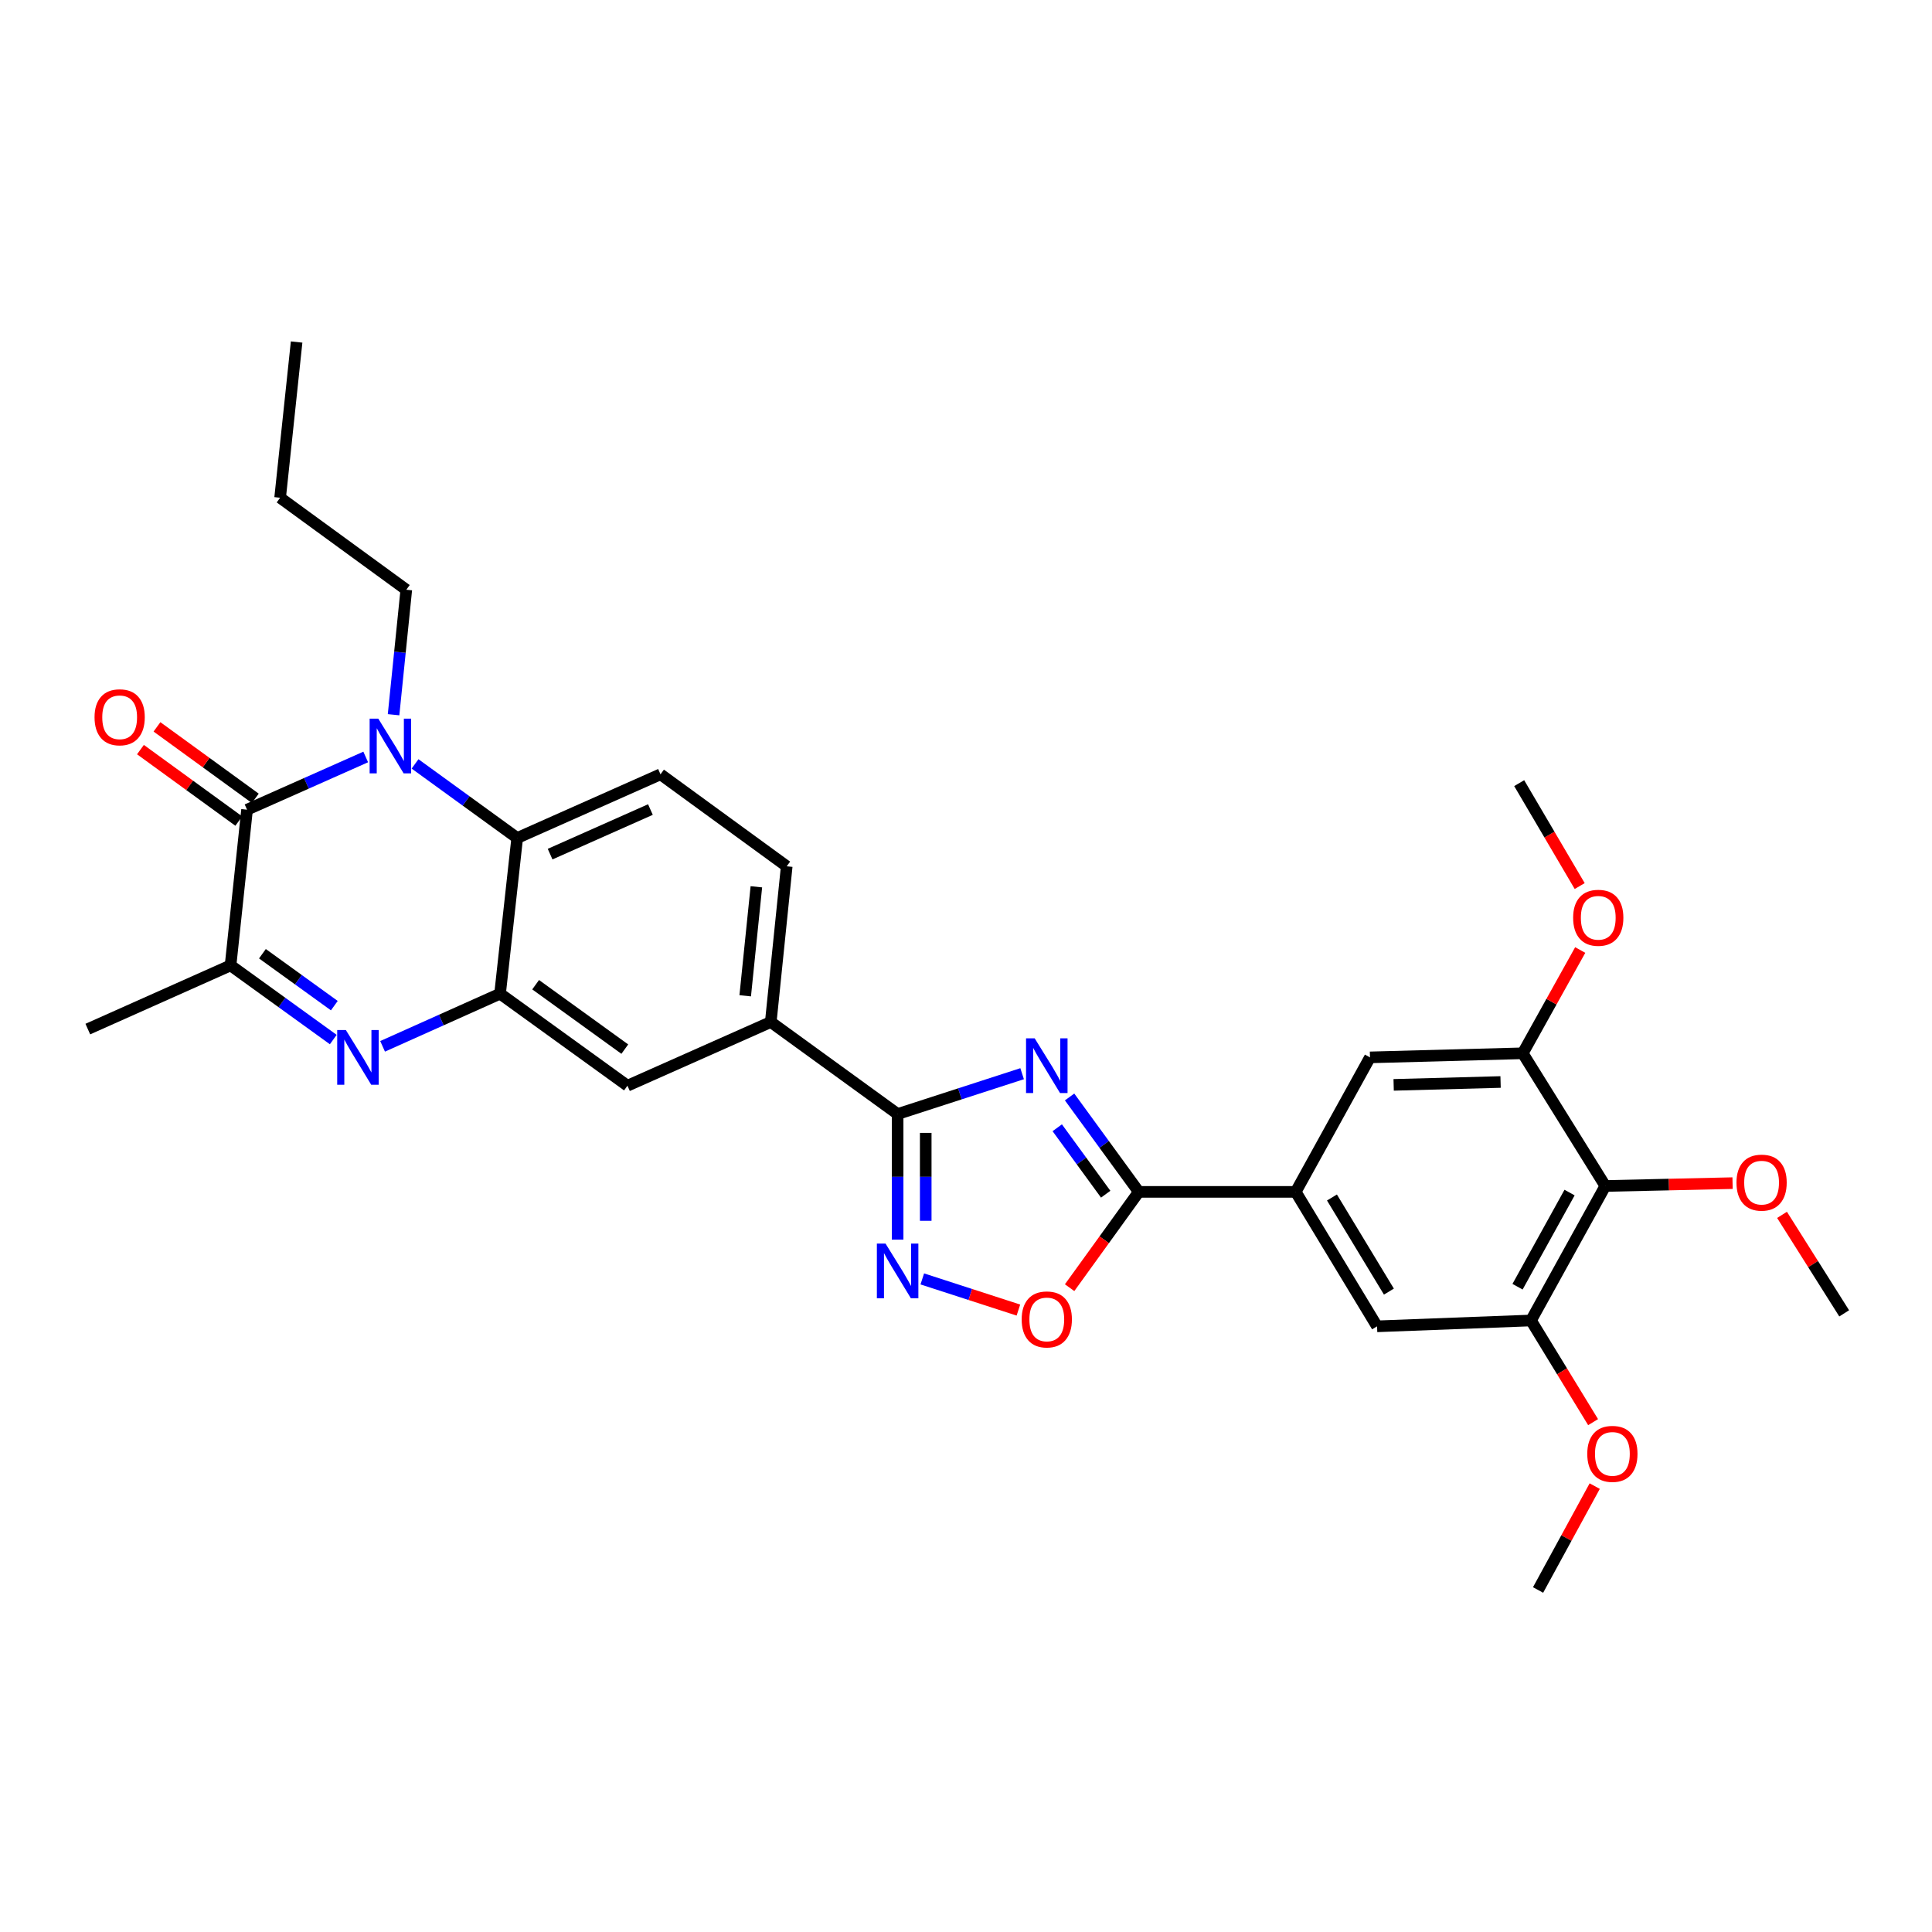<?xml version='1.0' encoding='iso-8859-1'?>
<svg version='1.1' baseProfile='full'
              xmlns='http://www.w3.org/2000/svg'
                      xmlns:rdkit='http://www.rdkit.org/xml'
                      xmlns:xlink='http://www.w3.org/1999/xlink'
                  xml:space='preserve'
width='1000px' height='1000px' viewBox='0 0 1000 1000'>
<!-- END OF HEADER -->
<rect style='opacity:1.0;fill:#FFFFFF;stroke:none' width='1000' height='1000' x='0' y='0'> </rect>
<path class='bond-3' d='M 529.05,555.744 L 496.828,566.183' style='fill:none;fill-rule:evenodd;stroke:#0000FF;stroke-width:6px;stroke-linecap:butt;stroke-linejoin:miter;stroke-opacity:1' />
<path class='bond-3' d='M 496.828,566.183 L 464.607,576.622' style='fill:none;fill-rule:evenodd;stroke:#000000;stroke-width:6px;stroke-linecap:butt;stroke-linejoin:miter;stroke-opacity:1' />
<path class='bond-4' d='M 553.616,567.788 L 571.525,592.351' style='fill:none;fill-rule:evenodd;stroke:#0000FF;stroke-width:6px;stroke-linecap:butt;stroke-linejoin:miter;stroke-opacity:1' />
<path class='bond-4' d='M 571.525,592.351 L 589.433,616.914' style='fill:none;fill-rule:evenodd;stroke:#000000;stroke-width:6px;stroke-linecap:butt;stroke-linejoin:miter;stroke-opacity:1' />
<path class='bond-4' d='M 547.233,583.727 L 559.769,600.922' style='fill:none;fill-rule:evenodd;stroke:#0000FF;stroke-width:6px;stroke-linecap:butt;stroke-linejoin:miter;stroke-opacity:1' />
<path class='bond-4' d='M 559.769,600.922 L 572.305,618.116' style='fill:none;fill-rule:evenodd;stroke:#000000;stroke-width:6px;stroke-linecap:butt;stroke-linejoin:miter;stroke-opacity:1' />
<path class='bond-0' d='M 214.829,395.395 L 241.264,414.571' style='fill:none;fill-rule:evenodd;stroke:#0000FF;stroke-width:6px;stroke-linecap:butt;stroke-linejoin:miter;stroke-opacity:1' />
<path class='bond-0' d='M 241.264,414.571 L 267.7,433.747' style='fill:none;fill-rule:evenodd;stroke:#000000;stroke-width:6px;stroke-linecap:butt;stroke-linejoin:miter;stroke-opacity:1' />
<path class='bond-1' d='M 189.292,391.808 L 158.582,405.455' style='fill:none;fill-rule:evenodd;stroke:#0000FF;stroke-width:6px;stroke-linecap:butt;stroke-linejoin:miter;stroke-opacity:1' />
<path class='bond-1' d='M 158.582,405.455 L 127.872,419.102' style='fill:none;fill-rule:evenodd;stroke:#000000;stroke-width:6px;stroke-linecap:butt;stroke-linejoin:miter;stroke-opacity:1' />
<path class='bond-21' d='M 203.71,369.941 L 207.004,337.592' style='fill:none;fill-rule:evenodd;stroke:#0000FF;stroke-width:6px;stroke-linecap:butt;stroke-linejoin:miter;stroke-opacity:1' />
<path class='bond-21' d='M 207.004,337.592 L 210.298,305.243' style='fill:none;fill-rule:evenodd;stroke:#000000;stroke-width:6px;stroke-linecap:butt;stroke-linejoin:miter;stroke-opacity:1' />
<path class='bond-19' d='M 132.149,413.218 L 106.699,394.721' style='fill:none;fill-rule:evenodd;stroke:#000000;stroke-width:6px;stroke-linecap:butt;stroke-linejoin:miter;stroke-opacity:1' />
<path class='bond-19' d='M 106.699,394.721 L 81.249,376.225' style='fill:none;fill-rule:evenodd;stroke:#FF0000;stroke-width:6px;stroke-linecap:butt;stroke-linejoin:miter;stroke-opacity:1' />
<path class='bond-19' d='M 123.596,424.986 L 98.146,406.49' style='fill:none;fill-rule:evenodd;stroke:#000000;stroke-width:6px;stroke-linecap:butt;stroke-linejoin:miter;stroke-opacity:1' />
<path class='bond-19' d='M 98.146,406.49 L 72.696,387.994' style='fill:none;fill-rule:evenodd;stroke:#FF0000;stroke-width:6px;stroke-linecap:butt;stroke-linejoin:miter;stroke-opacity:1' />
<path class='bond-34' d='M 127.872,419.102 L 119.337,499.685' style='fill:none;fill-rule:evenodd;stroke:#000000;stroke-width:6px;stroke-linecap:butt;stroke-linejoin:miter;stroke-opacity:1' />
<path class='bond-2' d='M 198.03,541.582 L 228.431,527.956' style='fill:none;fill-rule:evenodd;stroke:#0000FF;stroke-width:6px;stroke-linecap:butt;stroke-linejoin:miter;stroke-opacity:1' />
<path class='bond-2' d='M 228.431,527.956 L 258.833,514.33' style='fill:none;fill-rule:evenodd;stroke:#000000;stroke-width:6px;stroke-linecap:butt;stroke-linejoin:miter;stroke-opacity:1' />
<path class='bond-8' d='M 172.501,538.075 L 145.919,518.88' style='fill:none;fill-rule:evenodd;stroke:#0000FF;stroke-width:6px;stroke-linecap:butt;stroke-linejoin:miter;stroke-opacity:1' />
<path class='bond-8' d='M 145.919,518.88 L 119.337,499.685' style='fill:none;fill-rule:evenodd;stroke:#000000;stroke-width:6px;stroke-linecap:butt;stroke-linejoin:miter;stroke-opacity:1' />
<path class='bond-8' d='M 173.044,520.522 L 154.436,507.085' style='fill:none;fill-rule:evenodd;stroke:#0000FF;stroke-width:6px;stroke-linecap:butt;stroke-linejoin:miter;stroke-opacity:1' />
<path class='bond-8' d='M 154.436,507.085 L 135.829,493.649' style='fill:none;fill-rule:evenodd;stroke:#000000;stroke-width:6px;stroke-linecap:butt;stroke-linejoin:miter;stroke-opacity:1' />
<path class='bond-6' d='M 464.607,576.622 L 464.607,609.13' style='fill:none;fill-rule:evenodd;stroke:#000000;stroke-width:6px;stroke-linecap:butt;stroke-linejoin:miter;stroke-opacity:1' />
<path class='bond-6' d='M 464.607,609.13 L 464.607,641.637' style='fill:none;fill-rule:evenodd;stroke:#0000FF;stroke-width:6px;stroke-linecap:butt;stroke-linejoin:miter;stroke-opacity:1' />
<path class='bond-6' d='M 479.155,586.375 L 479.155,609.13' style='fill:none;fill-rule:evenodd;stroke:#000000;stroke-width:6px;stroke-linecap:butt;stroke-linejoin:miter;stroke-opacity:1' />
<path class='bond-6' d='M 479.155,609.13 L 479.155,631.885' style='fill:none;fill-rule:evenodd;stroke:#0000FF;stroke-width:6px;stroke-linecap:butt;stroke-linejoin:miter;stroke-opacity:1' />
<path class='bond-14' d='M 464.607,576.622 L 398.952,528.992' style='fill:none;fill-rule:evenodd;stroke:#000000;stroke-width:6px;stroke-linecap:butt;stroke-linejoin:miter;stroke-opacity:1' />
<path class='bond-9' d='M 589.433,616.914 L 571.531,641.706' style='fill:none;fill-rule:evenodd;stroke:#000000;stroke-width:6px;stroke-linecap:butt;stroke-linejoin:miter;stroke-opacity:1' />
<path class='bond-9' d='M 571.531,641.706 L 553.628,666.498' style='fill:none;fill-rule:evenodd;stroke:#FF0000;stroke-width:6px;stroke-linecap:butt;stroke-linejoin:miter;stroke-opacity:1' />
<path class='bond-10' d='M 589.433,616.914 L 670.655,616.914' style='fill:none;fill-rule:evenodd;stroke:#000000;stroke-width:6px;stroke-linecap:butt;stroke-linejoin:miter;stroke-opacity:1' />
<path class='bond-5' d='M 258.833,514.33 L 324.771,561.961' style='fill:none;fill-rule:evenodd;stroke:#000000;stroke-width:6px;stroke-linecap:butt;stroke-linejoin:miter;stroke-opacity:1' />
<path class='bond-5' d='M 277.243,509.681 L 323.399,543.023' style='fill:none;fill-rule:evenodd;stroke:#000000;stroke-width:6px;stroke-linecap:butt;stroke-linejoin:miter;stroke-opacity:1' />
<path class='bond-33' d='M 258.833,514.33 L 267.7,433.747' style='fill:none;fill-rule:evenodd;stroke:#000000;stroke-width:6px;stroke-linecap:butt;stroke-linejoin:miter;stroke-opacity:1' />
<path class='bond-31' d='M 477.376,661.966 L 502.251,670.028' style='fill:none;fill-rule:evenodd;stroke:#0000FF;stroke-width:6px;stroke-linecap:butt;stroke-linejoin:miter;stroke-opacity:1' />
<path class='bond-31' d='M 502.251,670.028 L 527.125,678.089' style='fill:none;fill-rule:evenodd;stroke:#FF0000;stroke-width:6px;stroke-linecap:butt;stroke-linejoin:miter;stroke-opacity:1' />
<path class='bond-7' d='M 267.7,433.747 L 341.873,400.779' style='fill:none;fill-rule:evenodd;stroke:#000000;stroke-width:6px;stroke-linecap:butt;stroke-linejoin:miter;stroke-opacity:1' />
<path class='bond-7' d='M 284.735,442.097 L 336.656,419.019' style='fill:none;fill-rule:evenodd;stroke:#000000;stroke-width:6px;stroke-linecap:butt;stroke-linejoin:miter;stroke-opacity:1' />
<path class='bond-25' d='M 119.337,499.685 L 45.455,532.653' style='fill:none;fill-rule:evenodd;stroke:#000000;stroke-width:6px;stroke-linecap:butt;stroke-linejoin:miter;stroke-opacity:1' />
<path class='bond-16' d='M 670.655,616.914 L 709.103,547.299' style='fill:none;fill-rule:evenodd;stroke:#000000;stroke-width:6px;stroke-linecap:butt;stroke-linejoin:miter;stroke-opacity:1' />
<path class='bond-17' d='M 670.655,616.914 L 712.765,686.504' style='fill:none;fill-rule:evenodd;stroke:#000000;stroke-width:6px;stroke-linecap:butt;stroke-linejoin:miter;stroke-opacity:1' />
<path class='bond-17' d='M 689.418,619.821 L 718.895,668.534' style='fill:none;fill-rule:evenodd;stroke:#000000;stroke-width:6px;stroke-linecap:butt;stroke-linejoin:miter;stroke-opacity:1' />
<path class='bond-11' d='M 830.907,613.867 L 792.442,683.482' style='fill:none;fill-rule:evenodd;stroke:#000000;stroke-width:6px;stroke-linecap:butt;stroke-linejoin:miter;stroke-opacity:1' />
<path class='bond-11' d='M 812.403,617.273 L 785.478,666.003' style='fill:none;fill-rule:evenodd;stroke:#000000;stroke-width:6px;stroke-linecap:butt;stroke-linejoin:miter;stroke-opacity:1' />
<path class='bond-22' d='M 830.907,613.867 L 863.841,613.126' style='fill:none;fill-rule:evenodd;stroke:#000000;stroke-width:6px;stroke-linecap:butt;stroke-linejoin:miter;stroke-opacity:1' />
<path class='bond-22' d='M 863.841,613.126 L 896.774,612.386' style='fill:none;fill-rule:evenodd;stroke:#FF0000;stroke-width:6px;stroke-linecap:butt;stroke-linejoin:miter;stroke-opacity:1' />
<path class='bond-32' d='M 830.907,613.867 L 788.167,545.181' style='fill:none;fill-rule:evenodd;stroke:#000000;stroke-width:6px;stroke-linecap:butt;stroke-linejoin:miter;stroke-opacity:1' />
<path class='bond-12' d='M 788.167,545.181 L 709.103,547.299' style='fill:none;fill-rule:evenodd;stroke:#000000;stroke-width:6px;stroke-linecap:butt;stroke-linejoin:miter;stroke-opacity:1' />
<path class='bond-12' d='M 776.697,560.042 L 721.352,561.525' style='fill:none;fill-rule:evenodd;stroke:#000000;stroke-width:6px;stroke-linecap:butt;stroke-linejoin:miter;stroke-opacity:1' />
<path class='bond-23' d='M 788.167,545.181 L 803.043,518.455' style='fill:none;fill-rule:evenodd;stroke:#000000;stroke-width:6px;stroke-linecap:butt;stroke-linejoin:miter;stroke-opacity:1' />
<path class='bond-23' d='M 803.043,518.455 L 817.919,491.729' style='fill:none;fill-rule:evenodd;stroke:#FF0000;stroke-width:6px;stroke-linecap:butt;stroke-linejoin:miter;stroke-opacity:1' />
<path class='bond-13' d='M 792.442,683.482 L 712.765,686.504' style='fill:none;fill-rule:evenodd;stroke:#000000;stroke-width:6px;stroke-linecap:butt;stroke-linejoin:miter;stroke-opacity:1' />
<path class='bond-24' d='M 792.442,683.482 L 808.514,709.792' style='fill:none;fill-rule:evenodd;stroke:#000000;stroke-width:6px;stroke-linecap:butt;stroke-linejoin:miter;stroke-opacity:1' />
<path class='bond-24' d='M 808.514,709.792 L 824.586,736.102' style='fill:none;fill-rule:evenodd;stroke:#FF0000;stroke-width:6px;stroke-linecap:butt;stroke-linejoin:miter;stroke-opacity:1' />
<path class='bond-15' d='M 398.952,528.992 L 324.771,561.961' style='fill:none;fill-rule:evenodd;stroke:#000000;stroke-width:6px;stroke-linecap:butt;stroke-linejoin:miter;stroke-opacity:1' />
<path class='bond-20' d='M 398.952,528.992 L 407.204,448.393' style='fill:none;fill-rule:evenodd;stroke:#000000;stroke-width:6px;stroke-linecap:butt;stroke-linejoin:miter;stroke-opacity:1' />
<path class='bond-20' d='M 385.717,515.42 L 391.494,459.001' style='fill:none;fill-rule:evenodd;stroke:#000000;stroke-width:6px;stroke-linecap:butt;stroke-linejoin:miter;stroke-opacity:1' />
<path class='bond-18' d='M 341.873,400.779 L 407.204,448.393' style='fill:none;fill-rule:evenodd;stroke:#000000;stroke-width:6px;stroke-linecap:butt;stroke-linejoin:miter;stroke-opacity:1' />
<path class='bond-29' d='M 210.298,305.243 L 144.991,257.629' style='fill:none;fill-rule:evenodd;stroke:#000000;stroke-width:6px;stroke-linecap:butt;stroke-linejoin:miter;stroke-opacity:1' />
<path class='bond-26' d='M 922.374,628.811 L 938.46,654.303' style='fill:none;fill-rule:evenodd;stroke:#FF0000;stroke-width:6px;stroke-linecap:butt;stroke-linejoin:miter;stroke-opacity:1' />
<path class='bond-26' d='M 938.46,654.303 L 954.545,679.796' style='fill:none;fill-rule:evenodd;stroke:#000000;stroke-width:6px;stroke-linecap:butt;stroke-linejoin:miter;stroke-opacity:1' />
<path class='bond-27' d='M 817.648,458.622 L 801.99,431.988' style='fill:none;fill-rule:evenodd;stroke:#FF0000;stroke-width:6px;stroke-linecap:butt;stroke-linejoin:miter;stroke-opacity:1' />
<path class='bond-27' d='M 801.99,431.988 L 786.332,405.354' style='fill:none;fill-rule:evenodd;stroke:#000000;stroke-width:6px;stroke-linecap:butt;stroke-linejoin:miter;stroke-opacity:1' />
<path class='bond-28' d='M 825.423,769.21 L 810.763,796.09' style='fill:none;fill-rule:evenodd;stroke:#FF0000;stroke-width:6px;stroke-linecap:butt;stroke-linejoin:miter;stroke-opacity:1' />
<path class='bond-28' d='M 810.763,796.09 L 796.104,822.97' style='fill:none;fill-rule:evenodd;stroke:#000000;stroke-width:6px;stroke-linecap:butt;stroke-linejoin:miter;stroke-opacity:1' />
<path class='bond-30' d='M 144.991,257.629 L 153.526,177.03' style='fill:none;fill-rule:evenodd;stroke:#000000;stroke-width:6px;stroke-linecap:butt;stroke-linejoin:miter;stroke-opacity:1' />
<path  class='atom-0' d='M 535.559 537.447
L 544.839 552.447
Q 545.759 553.927, 547.239 556.607
Q 548.719 559.287, 548.799 559.447
L 548.799 537.447
L 552.559 537.447
L 552.559 565.767
L 548.679 565.767
L 538.719 549.367
Q 537.559 547.447, 536.319 545.247
Q 535.119 543.047, 534.759 542.367
L 534.759 565.767
L 531.079 565.767
L 531.079 537.447
L 535.559 537.447
' fill='#0000FF'/>
<path  class='atom-1' d='M 195.802 371.973
L 205.082 386.973
Q 206.002 388.453, 207.482 391.133
Q 208.962 393.813, 209.042 393.973
L 209.042 371.973
L 212.802 371.973
L 212.802 400.293
L 208.922 400.293
L 198.962 383.893
Q 197.802 381.973, 196.562 379.773
Q 195.362 377.573, 195.002 376.893
L 195.002 400.293
L 191.322 400.293
L 191.322 371.973
L 195.802 371.973
' fill='#0000FF'/>
<path  class='atom-3' d='M 179.014 533.139
L 188.294 548.139
Q 189.214 549.619, 190.694 552.299
Q 192.174 554.979, 192.254 555.139
L 192.254 533.139
L 196.014 533.139
L 196.014 561.459
L 192.134 561.459
L 182.174 545.059
Q 181.014 543.139, 179.774 540.939
Q 178.574 538.739, 178.214 538.059
L 178.214 561.459
L 174.534 561.459
L 174.534 533.139
L 179.014 533.139
' fill='#0000FF'/>
<path  class='atom-7' d='M 458.347 643.668
L 467.627 658.668
Q 468.547 660.148, 470.027 662.828
Q 471.507 665.508, 471.587 665.668
L 471.587 643.668
L 475.347 643.668
L 475.347 671.988
L 471.467 671.988
L 461.507 655.588
Q 460.347 653.668, 459.107 651.468
Q 457.907 649.268, 457.547 648.588
L 457.547 671.988
L 453.867 671.988
L 453.867 643.668
L 458.347 643.668
' fill='#0000FF'/>
<path  class='atom-10' d='M 528.819 682.931
Q 528.819 676.131, 532.179 672.331
Q 535.539 668.531, 541.819 668.531
Q 548.099 668.531, 551.459 672.331
Q 554.819 676.131, 554.819 682.931
Q 554.819 689.811, 551.419 693.731
Q 548.019 697.611, 541.819 697.611
Q 535.579 697.611, 532.179 693.731
Q 528.819 689.851, 528.819 682.931
M 541.819 694.411
Q 546.139 694.411, 548.459 691.531
Q 550.819 688.611, 550.819 682.931
Q 550.819 677.371, 548.459 674.571
Q 546.139 671.731, 541.819 671.731
Q 537.499 671.731, 535.139 674.531
Q 532.819 677.331, 532.819 682.931
Q 532.819 688.651, 535.139 691.531
Q 537.499 694.411, 541.819 694.411
' fill='#FF0000'/>
<path  class='atom-20' d='M 48.935 371.261
Q 48.935 364.461, 52.295 360.661
Q 55.655 356.861, 61.935 356.861
Q 68.215 356.861, 71.575 360.661
Q 74.935 364.461, 74.935 371.261
Q 74.935 378.141, 71.535 382.061
Q 68.135 385.941, 61.935 385.941
Q 55.695 385.941, 52.295 382.061
Q 48.935 378.181, 48.935 371.261
M 61.935 382.741
Q 66.255 382.741, 68.575 379.861
Q 70.935 376.941, 70.935 371.261
Q 70.935 365.701, 68.575 362.901
Q 66.255 360.061, 61.935 360.061
Q 57.615 360.061, 55.255 362.861
Q 52.935 365.661, 52.935 371.261
Q 52.935 376.981, 55.255 379.861
Q 57.615 382.741, 61.935 382.741
' fill='#FF0000'/>
<path  class='atom-23' d='M 898.797 612.128
Q 898.797 605.328, 902.157 601.528
Q 905.517 597.728, 911.797 597.728
Q 918.077 597.728, 921.437 601.528
Q 924.797 605.328, 924.797 612.128
Q 924.797 619.008, 921.397 622.928
Q 917.997 626.808, 911.797 626.808
Q 905.557 626.808, 902.157 622.928
Q 898.797 619.048, 898.797 612.128
M 911.797 623.608
Q 916.117 623.608, 918.437 620.728
Q 920.797 617.808, 920.797 612.128
Q 920.797 606.568, 918.437 603.768
Q 916.117 600.928, 911.797 600.928
Q 907.477 600.928, 905.117 603.728
Q 902.797 606.528, 902.797 612.128
Q 902.797 617.848, 905.117 620.728
Q 907.477 623.608, 911.797 623.608
' fill='#FF0000'/>
<path  class='atom-24' d='M 814.254 475.04
Q 814.254 468.24, 817.614 464.44
Q 820.974 460.64, 827.254 460.64
Q 833.534 460.64, 836.894 464.44
Q 840.254 468.24, 840.254 475.04
Q 840.254 481.92, 836.854 485.84
Q 833.454 489.72, 827.254 489.72
Q 821.014 489.72, 817.614 485.84
Q 814.254 481.96, 814.254 475.04
M 827.254 486.52
Q 831.574 486.52, 833.894 483.64
Q 836.254 480.72, 836.254 475.04
Q 836.254 469.48, 833.894 466.68
Q 831.574 463.84, 827.254 463.84
Q 822.934 463.84, 820.574 466.64
Q 818.254 469.44, 818.254 475.04
Q 818.254 480.76, 820.574 483.64
Q 822.934 486.52, 827.254 486.52
' fill='#FF0000'/>
<path  class='atom-25' d='M 821.568 752.522
Q 821.568 745.722, 824.928 741.922
Q 828.288 738.122, 834.568 738.122
Q 840.848 738.122, 844.208 741.922
Q 847.568 745.722, 847.568 752.522
Q 847.568 759.402, 844.168 763.322
Q 840.768 767.202, 834.568 767.202
Q 828.328 767.202, 824.928 763.322
Q 821.568 759.442, 821.568 752.522
M 834.568 764.002
Q 838.888 764.002, 841.208 761.122
Q 843.568 758.202, 843.568 752.522
Q 843.568 746.962, 841.208 744.162
Q 838.888 741.322, 834.568 741.322
Q 830.248 741.322, 827.888 744.122
Q 825.568 746.922, 825.568 752.522
Q 825.568 758.242, 827.888 761.122
Q 830.248 764.002, 834.568 764.002
' fill='#FF0000'/>
</svg>
